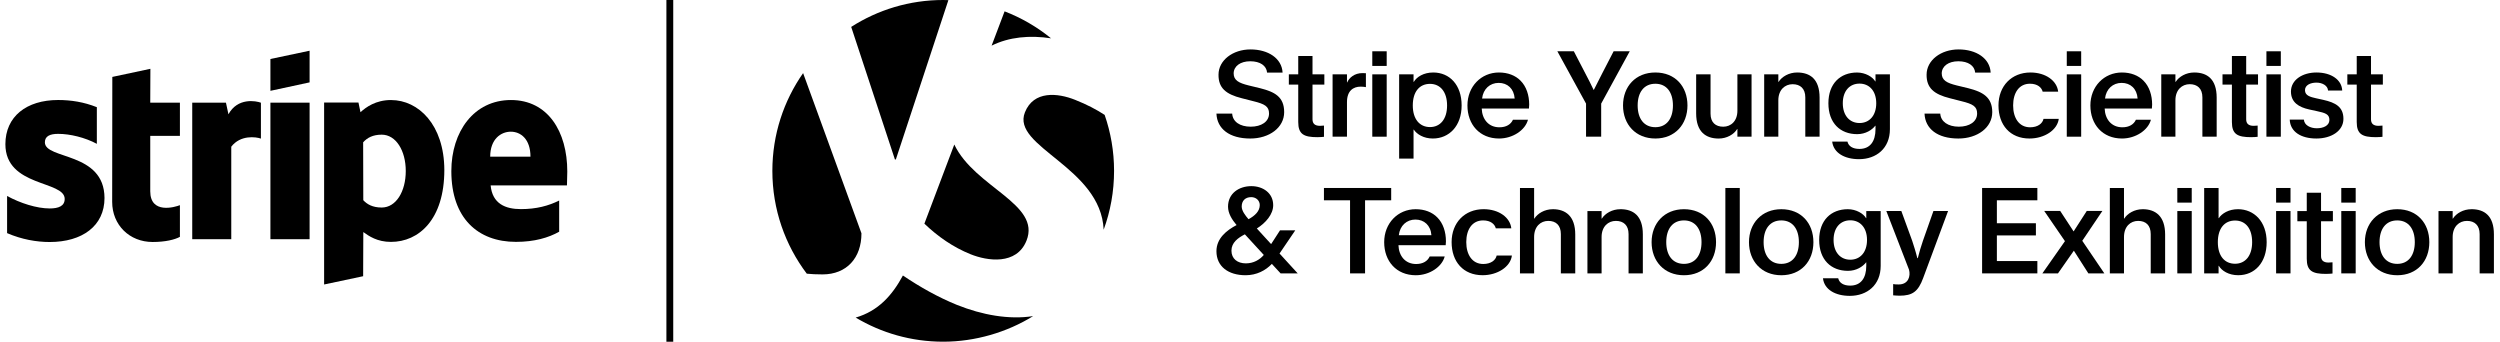 <svg width="278" height="38" viewBox="0 0 278 38" fill="none" xmlns="http://www.w3.org/2000/svg">
<path d="M74.864 38H74.104V0H74.864V38Z" fill="black"/>
<path d="M100.403 30.636C102.298 31.914 104.322 33.057 106.423 33.909V33.907C109.211 35.028 112.21 35.568 114.884 35.152C111.977 36.952 108.44 37.997 104.884 37.997C101.329 37.997 97.998 37.017 95.151 35.315C97.662 34.585 99.217 32.845 100.403 30.636Z" fill="black"/>
<path fill-rule="evenodd" clip-rule="evenodd" d="M205.481 23.264C206.404 23.264 207.218 23.753 207.503 24.255H207.53V23.471H209.132V29.562C209.132 31.692 207.625 32.9 205.698 32.9C204.097 32.9 202.862 32.208 202.713 30.946H204.409C204.531 31.462 205.006 31.76 205.739 31.76C206.92 31.76 207.53 30.932 207.53 29.562V29.181H207.503C207.15 29.643 206.431 30.118 205.495 30.118C203.608 30.118 202.292 28.883 202.292 26.684C202.292 24.486 203.622 23.264 205.481 23.264ZM205.753 24.497C204.667 24.497 203.893 25.297 203.893 26.682C203.893 28.066 204.667 28.88 205.753 28.88C206.852 28.88 207.612 28.052 207.612 26.682C207.612 25.311 206.838 24.497 205.753 24.497Z" fill="black"/>
<path d="M212.636 26.776C212.799 27.278 213.03 27.984 213.206 28.703H213.26C213.41 28.079 213.64 27.333 213.83 26.776L214.997 23.465H216.626L213.857 30.913C213.301 32.433 212.663 32.881 211.225 32.881C210.98 32.881 210.695 32.853 210.519 32.84V31.591C210.641 31.619 210.885 31.632 211.129 31.632C212.229 31.632 212.473 30.696 212.283 29.99L209.759 23.465H211.428L212.636 26.776Z" fill="black"/>
<path fill-rule="evenodd" clip-rule="evenodd" d="M43.49 11.126C46.53 11.126 49.393 13.868 49.41 18.9C49.41 24.402 46.581 26.899 43.474 26.899C41.945 26.899 41.025 26.255 40.401 25.805L40.382 30.715L36.042 31.635V11.403H39.861L40.086 12.478C40.691 11.921 41.785 11.123 43.487 11.123L43.49 11.126ZM42.447 14.975C41.459 14.975 40.833 15.322 40.382 15.825L40.398 22.263C40.816 22.713 41.424 23.077 42.447 23.077C44.044 23.077 45.121 21.288 45.121 19.016C45.121 16.745 44.027 14.975 42.447 14.975Z" fill="black"/>
<path fill-rule="evenodd" clip-rule="evenodd" d="M157.422 23.264C158.413 23.264 159.254 23.59 159.824 24.174C160.476 24.825 160.788 25.789 160.788 26.834C160.788 26.983 160.774 27.119 160.761 27.268H155.508C155.549 28.449 156.255 29.358 157.476 29.358C158.236 29.358 158.752 29.032 158.983 28.516H160.652C160.353 29.67 158.969 30.607 157.436 30.607C155.278 30.607 153.921 29.046 153.921 26.929C153.921 24.811 155.454 23.264 157.422 23.264ZM157.395 24.415C156.431 24.415 155.671 25.08 155.549 26.152H159.173C159.091 25.053 158.358 24.415 157.395 24.415Z" fill="black"/>
<path fill-rule="evenodd" clip-rule="evenodd" d="M187.255 23.264C189.453 23.264 190.824 24.811 190.824 26.929C190.824 29.046 189.453 30.607 187.255 30.607C185.056 30.607 183.658 29.032 183.658 26.929C183.658 24.825 185.083 23.264 187.255 23.264ZM187.255 24.51C185.992 24.51 185.287 25.46 185.287 26.926C185.287 28.392 185.992 29.342 187.255 29.342C188.517 29.342 189.209 28.378 189.209 26.926C189.209 25.474 188.517 24.51 187.255 24.51Z" fill="black"/>
<path fill-rule="evenodd" clip-rule="evenodd" d="M198.082 23.264C200.281 23.264 201.651 24.811 201.651 26.929C201.651 29.046 200.281 30.607 198.082 30.607C195.883 30.607 194.486 29.032 194.486 26.929C194.486 24.825 195.911 23.264 198.082 23.264ZM198.082 24.51C196.82 24.51 196.114 25.46 196.114 26.926C196.114 28.392 196.82 29.342 198.082 29.342C199.344 29.342 200.036 28.378 200.036 26.926C200.036 25.474 199.344 24.51 198.082 24.51Z" fill="black"/>
<path fill-rule="evenodd" clip-rule="evenodd" d="M266.572 23.264C268.77 23.264 270.141 24.811 270.141 26.929C270.141 29.046 268.77 30.607 266.572 30.607C264.373 30.607 262.975 29.032 262.975 26.929C262.975 24.825 264.4 23.264 266.572 23.264ZM266.572 24.51C265.31 24.51 264.604 25.46 264.604 26.926C264.604 28.392 265.31 29.342 266.572 29.342C267.834 29.342 268.526 28.378 268.526 26.926C268.526 25.474 267.834 24.51 266.572 24.51Z" fill="black"/>
<path fill-rule="evenodd" clip-rule="evenodd" d="M139.149 20.699C140.452 20.699 141.579 21.473 141.579 22.816C141.579 23.834 140.751 24.784 139.76 25.408L141.348 27.145L142.339 25.612H144.035L142.284 28.19L144.307 30.403H142.407L141.429 29.344C140.737 30.077 139.733 30.606 138.511 30.606C136.584 30.606 135.268 29.629 135.268 27.933C135.268 26.508 136.395 25.612 137.507 25.028C136.992 24.418 136.557 23.726 136.557 22.979C136.557 21.5 137.779 20.699 139.149 20.699ZM138.43 26.057C137.657 26.451 136.937 26.98 136.937 27.876C136.937 28.771 137.602 29.287 138.539 29.287C139.38 29.287 140.072 28.894 140.534 28.351L138.43 26.057ZM139.136 21.921C138.457 21.921 138.077 22.341 138.077 22.965C138.077 23.44 138.471 23.956 138.837 24.377C139.557 23.983 140.086 23.481 140.086 22.803C140.086 22.301 139.679 21.921 139.136 21.921Z" fill="black"/>
<path fill-rule="evenodd" clip-rule="evenodd" d="M246.706 24.255H246.733C247.072 23.739 247.832 23.264 248.85 23.264V23.262C250.668 23.262 252.053 24.646 252.053 26.926C252.053 29.206 250.723 30.604 248.891 30.604C247.832 30.604 247.058 30.115 246.733 29.558H246.706V30.4H245.104V20.903H246.706V24.255ZM248.538 24.523C247.371 24.523 246.624 25.392 246.624 26.926C246.624 28.459 247.371 29.328 248.538 29.328C249.678 29.328 250.438 28.446 250.438 26.926C250.438 25.406 249.705 24.523 248.538 24.523Z" fill="black"/>
<path d="M164.976 23.261C166.686 23.261 167.934 24.198 168.057 25.392H166.333C166.224 24.944 165.777 24.51 164.922 24.51C163.7 24.51 163.049 25.528 163.049 26.925C163.049 28.323 163.714 29.355 164.935 29.355C165.79 29.355 166.319 28.934 166.428 28.418H168.124C167.962 29.68 166.509 30.603 164.867 30.603C162.709 30.603 161.42 29.097 161.42 26.925C161.42 24.754 162.886 23.261 164.976 23.261Z" fill="black"/>
<path d="M95.794 25.943C95.794 28.682 94.155 30.514 91.465 30.514C90.767 30.514 90.206 30.484 89.714 30.433C87.312 27.249 85.887 23.294 85.887 19C85.887 14.956 87.152 11.21 89.304 8.132H89.307L95.794 25.943Z" fill="black"/>
<path d="M258.1 23.468H259.417V24.608H258.1V28.476C258.1 28.964 258.385 29.195 258.928 29.195C259.077 29.195 259.213 29.181 259.376 29.168V30.416C259.24 30.43 258.942 30.457 258.643 30.457C257.123 30.457 256.512 30.118 256.512 28.774V24.608H255.467V23.468H256.512V21.432H258.1V23.468Z" fill="black"/>
<path d="M243.72 30.4H242.118V23.468H243.72V30.4Z" fill="black"/>
<path d="M254.705 30.4H253.103V23.468H254.705V30.4Z" fill="black"/>
<path d="M261.952 30.4H260.351V23.468H261.952V30.4Z" fill="black"/>
<path d="M154.7 22.273H151.795V30.4H150.126V22.273H147.222V20.903H154.7V22.273Z" fill="black"/>
<path d="M170.594 24.309H170.622C170.961 23.753 171.748 23.264 172.671 23.264V23.262C174.109 23.262 175.168 24.049 175.168 26.071V30.4H173.567V26.03C173.567 25.053 173.024 24.564 172.169 24.564C171.314 24.564 170.594 25.189 170.594 26.356V30.4H169.02V20.903H170.594V24.309Z" fill="black"/>
<path d="M193.462 30.4H191.861V20.903H193.462V30.4Z" fill="black"/>
<path d="M226.555 22.273H222.052V24.825H226.392V26.179H222.052V29.029H226.555V30.4H220.41V20.903H226.555V22.273Z" fill="black"/>
<path d="M230.585 25.734L232.051 23.454H233.786L231.549 26.776L234.003 30.4H232.227L230.613 27.876L228.848 30.4H227.111L229.622 26.817L227.315 23.454H229.093L230.585 25.734Z" fill="black"/>
<path d="M236.188 24.309H236.215C236.554 23.753 237.342 23.264 238.264 23.264V23.262C239.703 23.262 240.762 24.049 240.762 26.071V30.4H239.16V26.03C239.16 25.053 238.617 24.564 237.762 24.564C236.907 24.564 236.188 25.189 236.188 26.356V30.4H234.614V20.903H236.188V24.309Z" fill="black"/>
<path d="M180.187 23.261C181.625 23.261 182.684 23.994 182.684 26.057V30.4H181.096V26.03C181.096 25.053 180.54 24.564 179.685 24.564C178.83 24.564 178.097 25.189 178.097 26.356V30.4H176.522V23.467H178.097V24.309H178.124C178.49 23.726 179.277 23.264 180.187 23.264V23.261Z" fill="black"/>
<path d="M274.826 23.261C276.264 23.261 277.323 23.994 277.323 26.057V30.4H275.735V26.03C275.735 25.053 275.178 24.564 274.324 24.564C273.469 24.564 272.736 25.189 272.736 26.356V30.4H271.161V23.467H272.736V24.309H272.763C273.129 23.726 273.916 23.264 274.826 23.264V23.261Z" fill="black"/>
<path d="M106.117 16.072C108.405 20.86 115.793 22.675 114.143 26.769C113.041 29.505 109.794 29.027 107.924 28.27C106 27.494 104.304 26.318 102.792 24.872C102.843 24.729 102.898 24.591 102.949 24.453L106.117 16.072Z" fill="black"/>
<path d="M6.464 11.121C7.906 11.121 9.328 11.346 10.769 11.919V15.995C9.45 15.284 7.783 14.885 6.464 14.885C5.547 14.885 4.99 15.146 4.99 15.825C4.99 17.768 11.605 16.848 11.621 22.019C11.621 25.126 9.138 26.912 5.528 26.912C4.035 26.912 2.404 26.619 0.789 25.924V21.793C2.246 22.591 4.087 23.18 5.528 23.18C6.5 23.18 7.194 22.92 7.194 22.122C7.194 20.056 0.599 20.819 0.599 16.031C0.599 12.961 2.941 11.121 6.464 11.121Z" fill="black"/>
<path d="M16.708 11.414H20.006V15.11H16.708V21.269C16.708 23.837 19.449 23.039 20.006 22.814V26.337C19.433 26.649 18.391 26.909 16.968 26.909C14.401 26.909 12.474 25.017 12.474 22.45L12.49 8.553L16.724 7.651L16.708 11.414Z" fill="black"/>
<path fill-rule="evenodd" clip-rule="evenodd" d="M56.818 11.123C60.929 11.124 63.082 14.631 63.082 19.071C63.082 19.489 63.046 20.39 63.046 20.615H54.559C54.751 22.664 56.209 23.253 57.927 23.253C59.645 23.253 61 22.887 62.18 22.298V25.767C61.002 26.429 59.439 26.896 57.373 26.896C53.139 26.896 50.189 24.258 50.189 19.035C50.189 14.628 52.704 11.124 56.818 11.123ZM56.801 14.644C55.707 14.644 54.51 15.461 54.51 17.421H58.988C58.988 15.458 57.895 14.644 56.801 14.644Z" fill="black"/>
<path d="M25.404 12.706C26.428 10.833 28.458 11.213 29.014 11.421V15.412C28.477 15.219 26.74 14.977 25.717 16.313V26.602H21.377V11.419H25.125L25.402 12.703L25.404 12.706Z" fill="black"/>
<path d="M34.427 26.6H30.07V11.416H34.427V26.6Z" fill="black"/>
<path d="M113.974 12.486C114.941 10.067 117.593 10.317 119.566 11.107H119.563C120.885 11.633 121.906 12.171 122.837 12.776C123.513 14.725 123.884 16.818 123.884 18.997C123.884 21.299 123.477 23.5 122.728 25.544C122.419 18.574 112.422 16.337 113.974 12.486Z" fill="black"/>
<path d="M102.792 24.872C102.792 24.872 102.792 24.873 102.792 24.874V24.871L102.792 24.872Z" fill="black"/>
<path d="M243.72 22.531H242.118V20.903H243.72V22.531Z" fill="black"/>
<path d="M254.705 22.531H253.103V20.903H254.705V22.531Z" fill="black"/>
<path d="M261.952 22.531H260.351V20.903H261.952V22.531Z" fill="black"/>
<path d="M104.884 0C105.08 0 105.267 0.008 105.46 0.014L99.618 17.733H99.515L94.654 2.991C97.607 1.099 101.117 3.22258e-06 104.884 0Z" fill="black"/>
<path fill-rule="evenodd" clip-rule="evenodd" d="M206.507 8.064C207.43 8.064 208.244 8.553 208.529 9.055H208.556V8.268H210.158V14.362C210.158 16.492 208.651 17.7 206.724 17.7C205.123 17.7 203.888 17.008 203.739 15.746H205.435C205.557 16.262 206.032 16.56 206.765 16.56C207.946 16.56 208.556 15.732 208.556 14.362V13.982H208.529C208.177 14.443 207.457 14.918 206.521 14.918C204.634 14.918 203.318 13.683 203.318 11.484C203.318 9.286 204.648 8.064 206.507 8.064ZM206.779 9.297C205.693 9.297 204.919 10.097 204.919 11.482C204.919 12.866 205.693 13.68 206.779 13.68C207.878 13.68 208.638 12.852 208.638 11.482C208.638 10.111 207.864 9.297 206.779 9.297Z" fill="black"/>
<path fill-rule="evenodd" clip-rule="evenodd" d="M159.371 8.061C161.203 8.061 162.533 9.446 162.533 11.726C162.533 14.005 161.149 15.403 159.33 15.403C158.312 15.403 157.552 14.928 157.213 14.413H157.186V17.64H155.584V8.265H157.186V9.106H157.213C157.539 8.55 158.312 8.061 159.371 8.061ZM159.015 9.326C157.848 9.326 157.102 10.195 157.102 11.728C157.102 13.262 157.875 14.13 159.015 14.13C160.155 14.13 160.915 13.248 160.915 11.728C160.915 10.208 160.155 9.326 159.015 9.326Z" fill="black"/>
<path d="M190.213 12.638C190.213 13.615 190.77 14.09 191.625 14.09C192.479 14.09 193.199 13.466 193.199 12.312V8.268H194.773V15.2H193.199V14.345H193.172V14.348C192.819 14.945 192.018 15.406 191.122 15.406C189.684 15.406 188.612 14.66 188.612 12.611V8.268H190.213V12.638Z" fill="black"/>
<path d="M139.054 5.496C141.022 5.496 142.542 6.487 142.624 8.075H140.9C140.832 7.301 140.127 6.813 139.027 6.813C137.928 6.813 137.195 7.356 137.182 8.156C137.182 8.93 137.751 9.229 138.851 9.5L140.14 9.812C141.741 10.219 142.8 10.762 142.8 12.472C142.8 14.182 141.158 15.404 139.027 15.404C136.707 15.404 135.336 14.318 135.268 12.635H137.019C137.073 13.531 137.874 14.087 139.082 14.087C140.262 14.087 141.117 13.531 141.117 12.621C141.117 11.834 140.642 11.563 139.367 11.251L138.091 10.925C136.299 10.477 135.485 9.771 135.499 8.306C135.499 6.704 137.087 5.496 139.054 5.496Z" fill="black"/>
<path d="M217.793 5.496C219.761 5.496 221.281 6.487 221.362 8.075H219.639C219.571 7.301 218.865 6.813 217.766 6.813C216.667 6.813 215.934 7.356 215.92 8.156C215.92 8.93 216.49 9.229 217.59 9.5L218.879 9.812C220.48 10.219 221.539 10.803 221.539 12.472C221.539 14.182 219.897 15.404 217.766 15.404C215.445 15.403 214.075 14.318 214.007 12.635H215.758C215.812 13.531 216.64 14.087 217.82 14.087C219.001 14.087 219.856 13.531 219.856 12.621C219.856 11.834 219.381 11.563 218.105 11.251L216.83 10.925C215.038 10.477 214.224 9.771 214.237 8.306C214.237 6.704 215.825 5.496 217.793 5.496Z" fill="black"/>
<path fill-rule="evenodd" clip-rule="evenodd" d="M166.681 8.061C167.671 8.061 168.513 8.387 169.083 8.97C169.734 9.622 170.046 10.586 170.046 11.631C170.046 11.78 170.033 11.915 170.019 12.065H164.767C164.808 13.245 165.513 14.155 166.735 14.155C167.495 14.155 168.011 13.829 168.241 13.313H169.91C169.612 14.467 168.228 15.403 166.694 15.403C164.536 15.403 163.179 13.843 163.179 11.726C163.179 9.608 164.713 8.061 166.681 8.061ZM166.653 9.217C165.69 9.217 164.93 9.883 164.808 10.955H168.431C168.35 9.855 167.63 9.217 166.653 9.217Z" fill="black"/>
<path fill-rule="evenodd" clip-rule="evenodd" d="M184.076 8.061C186.275 8.061 187.646 9.608 187.646 11.726C187.646 13.843 186.248 15.403 184.076 15.403C181.878 15.403 180.48 13.829 180.48 11.726C180.48 9.622 181.878 8.061 184.076 8.061ZM184.076 9.313C182.814 9.313 182.108 10.262 182.108 11.728C182.108 13.194 182.814 14.144 184.076 14.144C185.338 14.144 186.031 13.18 186.031 11.728C186.031 10.276 185.338 9.313 184.076 9.313Z" fill="black"/>
<path d="M225.787 8.061C227.497 8.061 228.745 8.998 228.867 10.192H227.144C227.035 9.744 226.587 9.31 225.733 9.31C224.511 9.31 223.86 10.328 223.86 11.726C223.86 13.123 224.525 14.155 225.746 14.155C226.601 14.155 227.13 13.734 227.239 13.218H228.935C228.772 14.48 227.32 15.403 225.678 15.403C223.52 15.403 222.231 13.897 222.231 11.726C222.231 9.554 223.697 8.061 225.787 8.061Z" fill="black"/>
<path fill-rule="evenodd" clip-rule="evenodd" d="M235.952 8.061C236.943 8.061 237.784 8.387 238.354 8.97C239.005 9.622 239.317 10.586 239.317 11.631C239.317 11.78 239.304 11.915 239.29 12.065H234.038C234.079 13.245 234.785 14.155 236.006 14.155C236.766 14.155 237.282 13.829 237.513 13.313H239.182C238.883 14.467 237.499 15.403 235.965 15.403C233.808 15.403 232.45 13.843 232.45 11.726C232.45 9.608 233.984 8.061 235.952 8.061ZM235.925 9.217C234.961 9.217 234.201 9.883 234.079 10.955H237.702C237.621 9.855 236.902 9.217 235.925 9.217Z" fill="black"/>
<path d="M257.59 8.061C259.273 8.061 260.413 8.903 260.454 10.07H258.879C258.852 9.527 258.255 9.188 257.59 9.188C256.925 9.188 256.314 9.459 256.314 10.029C256.314 10.653 256.952 10.789 257.536 10.925L258.337 11.101C259.721 11.413 260.589 11.888 260.589 13.218C260.589 14.548 259.259 15.403 257.577 15.403C255.894 15.403 254.672 14.671 254.618 13.3H256.192C256.233 13.924 256.911 14.263 257.631 14.263C258.35 14.263 259.015 13.978 259.029 13.354C259.042 12.689 258.554 12.553 257.604 12.35L256.789 12.174C255.609 11.916 254.754 11.373 254.754 10.178C254.754 8.889 256.029 8.061 257.59 8.061Z" fill="black"/>
<path d="M145.951 8.265H147.268V9.405H145.951V13.273C145.951 13.761 146.237 13.992 146.779 13.992C146.929 13.992 147.064 13.978 147.227 13.965V15.213C147.091 15.227 146.793 15.254 146.494 15.254C144.974 15.254 144.364 14.915 144.364 13.571V9.405H143.319V8.265H144.364V6.229H145.951V8.265Z" fill="black"/>
<path d="M249.776 8.265H251.092V9.405H249.776V13.273C249.776 13.761 250.061 13.992 250.604 13.992C250.753 13.992 250.889 13.978 251.051 13.965V15.213C250.916 15.227 250.617 15.254 250.319 15.254C248.799 15.254 248.188 14.915 248.188 13.571V9.405H247.143V8.265H248.188V6.229H249.776V8.265Z" fill="black"/>
<path d="M263.656 8.265H264.973V9.405H263.656V13.273C263.656 13.761 263.941 13.992 264.484 13.992C264.634 13.992 264.769 13.978 264.932 13.965V15.213C264.797 15.227 264.498 15.254 264.199 15.254C262.679 15.254 262.068 14.915 262.068 13.571V9.405H261.024V8.265H262.068V6.229H263.656V8.265Z" fill="black"/>
<path d="M154.2 15.2H152.599V8.268H154.2V15.2Z" fill="black"/>
<path d="M231.427 15.2H229.825V8.268H231.427V15.2Z" fill="black"/>
<path d="M253.627 15.2H252.026V8.268H253.627V15.2Z" fill="black"/>
<path d="M176.286 8.159C176.599 8.743 176.938 9.421 177.209 9.991H177.236L178.173 8.146L179.435 5.703H181.226L178.051 11.522V15.2H176.368V11.522L173.178 5.703H175.011L176.286 8.159Z" fill="black"/>
<path d="M199.841 8.061C201.279 8.061 202.338 8.794 202.338 10.857V15.2H200.75V10.83C200.75 9.853 200.194 9.364 199.339 9.364C198.484 9.364 197.751 9.988 197.751 11.156V15.197H196.177V8.265H197.751V9.106H197.778C198.145 8.523 198.932 8.061 199.841 8.061Z" fill="black"/>
<path d="M151.508 8.129C151.616 8.129 151.779 8.129 151.888 8.143V9.69C151.752 9.663 151.589 9.635 151.304 9.635C150.476 9.635 149.784 10.097 149.784 11.359V15.197H148.183V8.265H149.784V9.16H149.811C150.028 8.645 150.612 8.129 151.508 8.129Z" fill="black"/>
<path d="M243.997 8.061C245.436 8.061 246.494 8.794 246.494 10.857V15.197H244.906V10.827C244.906 9.85 244.35 9.361 243.495 9.361C242.64 9.361 241.907 9.986 241.907 11.153V15.197H240.333V8.265H241.907V9.106H241.934C242.301 8.523 243.088 8.061 243.997 8.061Z" fill="black"/>
<path d="M34.427 9.16L30.07 10.1V6.56L34.427 5.64V9.16Z" fill="black"/>
<path d="M154.2 7.331H152.599V5.703H154.2V7.331Z" fill="black"/>
<path d="M231.427 7.331H229.825V5.703H231.427V7.331Z" fill="black"/>
<path d="M253.627 7.331H252.026V5.703H253.627V7.331Z" fill="black"/>
<path d="M111.711 1.262C113.593 1.989 115.337 3.006 116.877 4.261C114.509 3.898 112.198 4.11 110.267 5.076L111.711 1.262Z" fill="black"/>
<path d="M116.881 4.261V4.264C116.88 4.263 116.879 4.262 116.877 4.261C116.879 4.261 116.88 4.261 116.881 4.261Z" fill="black"/>
</svg>
